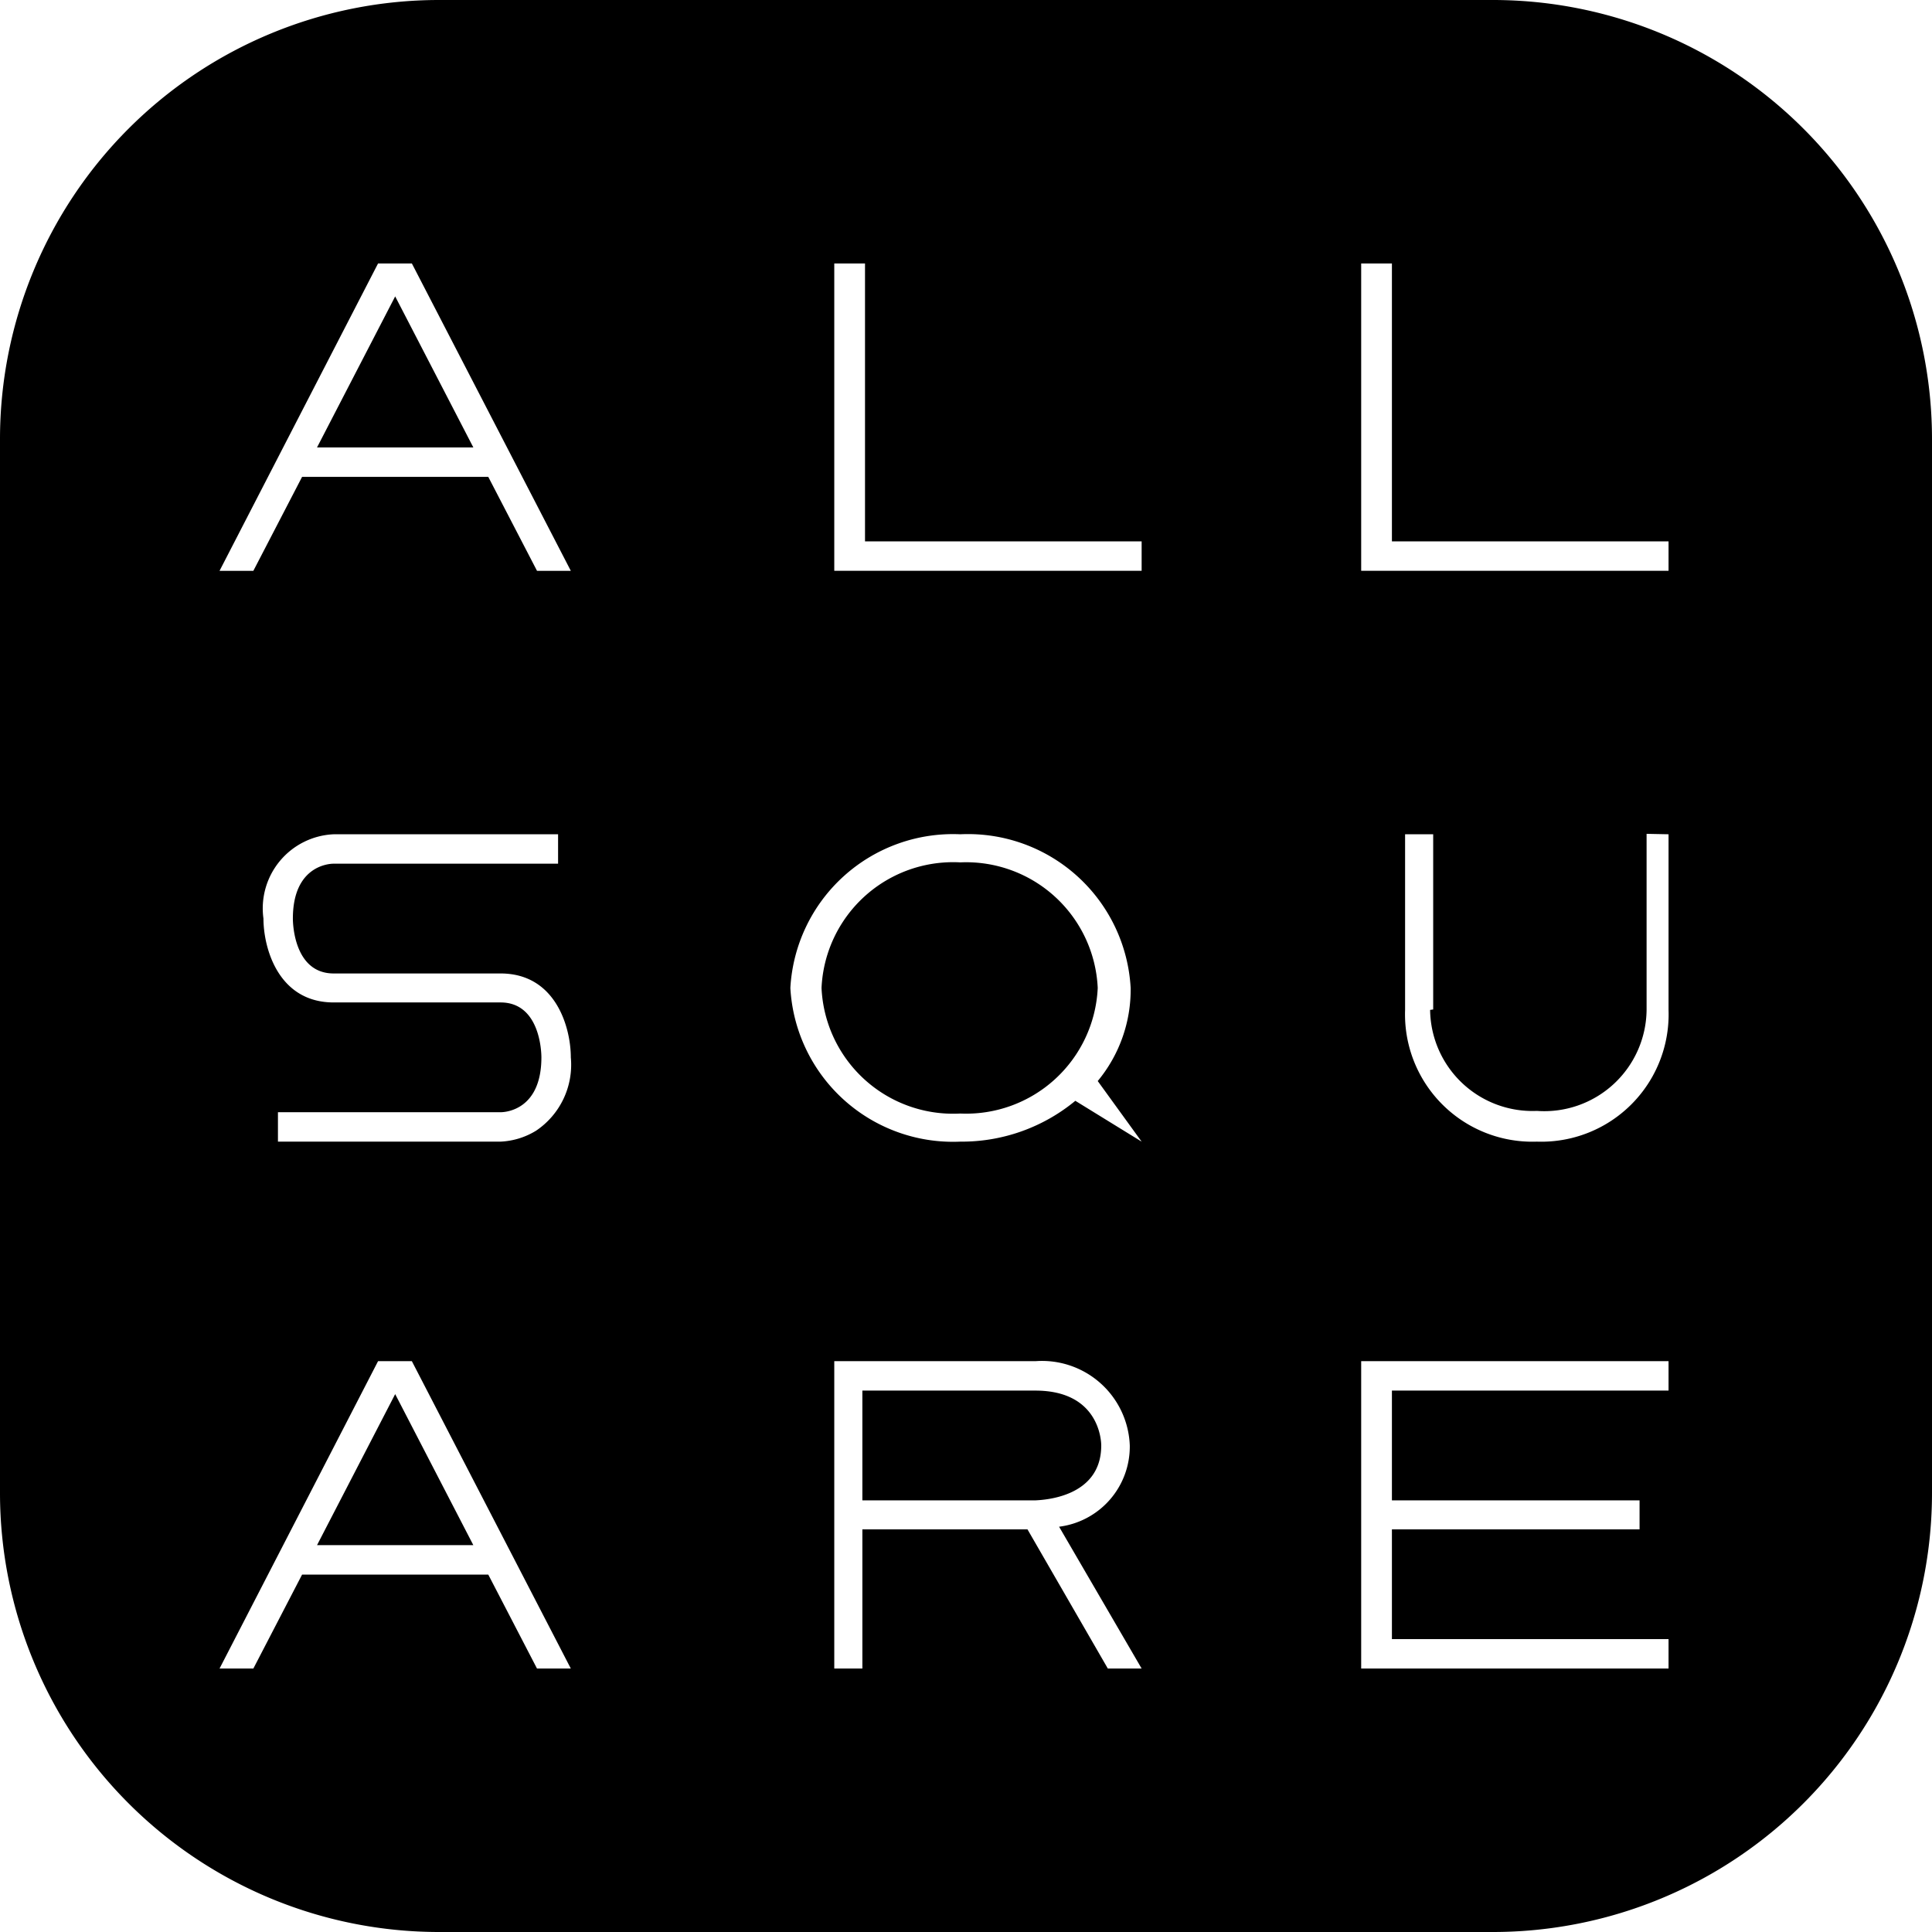 <svg viewBox="0 0 44 44" xmlns="http://www.w3.org/2000/svg"><path d="m25.75 22.5a3.71 3.71 0 0 0 -3.88-3.5 3.71 3.71 0 0 0 -3.87 3.5 3.71 3.71 0 0 0 3.87 3.5 4.06 4.06 0 0 0 2.62-.93l1.51.93-1-1.38a3.26 3.26 0 0 0 .75-2.12zm-3.88 2.86a3 3 0 0 1 -3.16-2.86 3 3 0 0 1 3.16-2.86 3 3 0 0 1 3.13 2.86 3 3 0 0 1 -3.13 2.86zm-13.26-19.36-3.61 7h.77l1.11-2.14h4.24l1.11 2.14h.77l-3.62-7zm-1.39 4.19 1.78-3.44 1.78 3.44zm1.39 20.81-3.61 7h.77l1.11-2.14h4.24l1.11 2.14h.77l-3.62-7zm-1.39 4.19 1.78-3.44 1.78 3.44zm23.78 2.81h7v-.67h-6.3v-2.5h5.64v-.66h-5.64v-2.5h6.3v-.67h-7zm-5.27-5.08a2 2 0 0 0 -2.15-1.92h-4.58v7h.64v-3.17h3.76l1.83 3.17h.77l-1.88-3.23a1.84 1.84 0 0 0 1.61-1.85zm-6.09-1.25h3.94c1.44 0 1.5 1.12 1.5 1.25 0 1.2-1.35 1.24-1.5 1.25h-3.94zm-12-12h5.07v-.67h-5.11a1.69 1.69 0 0 0 -1.6 1.92c0 .66.33 1.91 1.6 1.91h3.8c.9 0 .93 1.13.93 1.25 0 1.17-.78 1.25-.93 1.25h-5.07v.67h5.07a1.69 1.69 0 0 0 .81-.25 1.81 1.81 0 0 0 .79-1.67c0-.66-.33-1.91-1.6-1.91h-3.8c-.9 0-.93-1.13-.93-1.25 0-1.17.78-1.25.93-1.25zm25 3.32v-3.99h-.64v4a2.9 2.9 0 0 0 3 3v-.7a2.33 2.33 0 0 1 -2.43-2.3zm4.86-4v4a2.33 2.33 0 0 1 -2.5 2.31v.7a2.9 2.9 0 0 0 3-3v-4zm.5-6.66h-6.3v-6.33h-.7v7h7zm-12 0h-6.3v-6.33h-.7v7h7zm-16 31.67a10 10 0 0 1 -10-10v-24a10 10 0 0 1 10-10h24a10 10 0 0 1 10 10v24a10 10 0 0 1 -10 10z" fill-rule="evenodd"/></svg>
